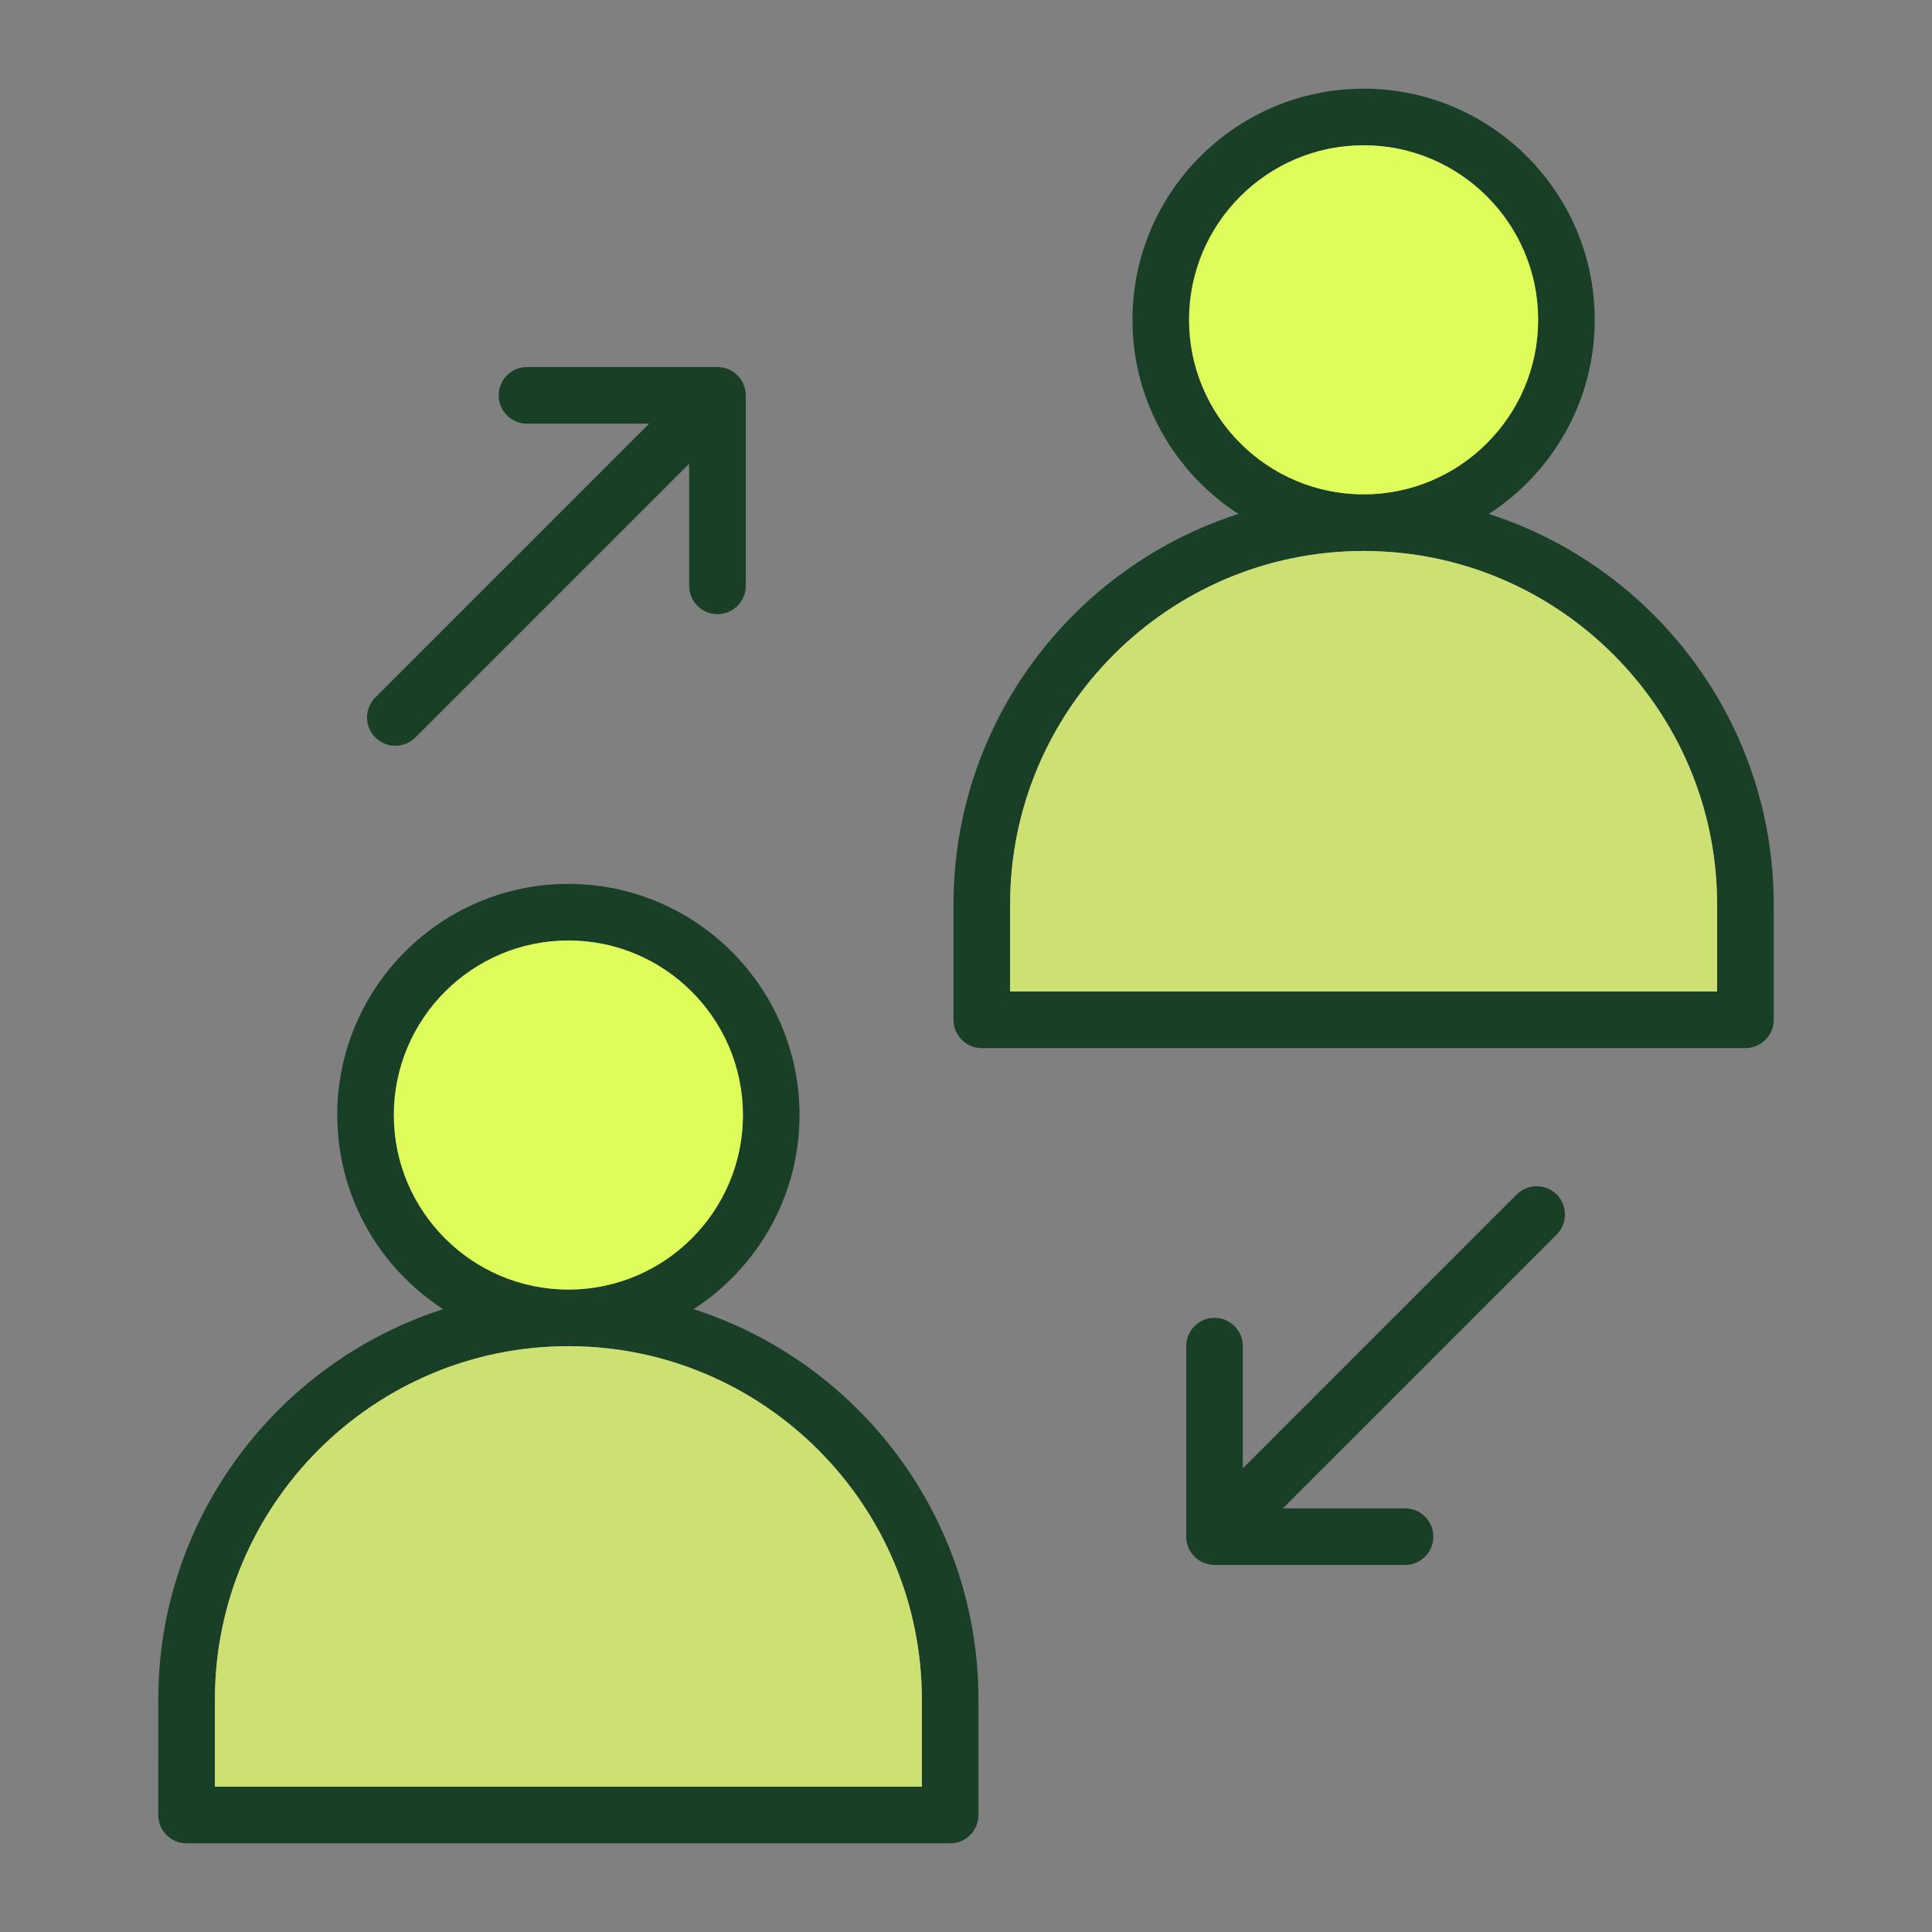 <svg xmlns="http://www.w3.org/2000/svg" enable-background="new 0 0 512 512" viewBox="0 0 512 512" id="6504914">
  <rect x="0" y="0" width="512" height="512" fill="#808080" stroke="none"/>
  <path fill="#194027" d="M183.815,346.94c16.87-10.92,28.07-29.89,28.07-51.44c0-33.78-27.48-61.26-61.26-61.26
		c-33.771,0-61.25,27.48-61.25,61.26c0,21.55,11.19,40.52,28.06,51.44c-43.74,14.06-75.49,55.14-75.49,103.49V481
		c0,4.14,3.36,7.5,7.5,7.5h202.36c4.15,0,7.5-3.36,7.5-7.5v-30.57C259.305,402.08,227.565,361,183.815,346.94z M104.375,295.5
		c0-25.51,20.75-46.26,46.25-46.26c25.51,0,46.26,20.75,46.26,46.26c0,25.5-20.75,46.25-46.26,46.25
		C125.125,341.75,104.375,321,104.375,295.5z M244.305,473.5H56.945v-23.07c0-51.65,42.03-93.68,93.68-93.68
		c51.66,0,93.68,42.03,93.68,93.68V473.5z M394.565,136.2c16.86-10.93,28.06-29.9,28.06-51.45c0-33.77-27.48-61.25-61.25-61.25
		c-33.78,0-61.26,27.48-61.26,61.25c0,21.55,11.2,40.52,28.07,51.45c-43.75,14.06-75.5,55.13-75.5,103.49v30.57
		c0,4.14,3.36,7.5,7.5,7.5h202.37c4.14,0,7.5-3.36,7.5-7.5v-30.57C470.055,191.33,438.305,150.26,394.565,136.2z M315.115,84.75
		c0-25.5,20.75-46.25,46.26-46.25c25.5,0,46.25,20.75,46.25,46.25c0,25.51-20.75,46.26-46.25,46.26
		C335.865,131.01,315.115,110.26,315.115,84.75z M455.055,262.76h-187.37v-23.07c0-51.66,42.03-93.68,93.69-93.68
		c51.65,0,93.68,42.02,93.68,93.68V262.76z M412.535,316.56c-2.93-2.93-7.68-2.93-10.61,0l-72.56,72.56v-32.38
		c0-4.14-3.36-7.5-7.5-7.5s-7.5,3.36-7.5,7.5v50.49c0,4.14,3.36,7.5,7.5,7.5h50.48c4.15,0,7.5-3.36,7.5-7.5s-3.35-7.5-7.5-7.5
		h-32.37l72.56-72.56C415.465,324.24,415.465,319.49,412.535,316.56z M190.135,97.27h-50.48c-4.15,0-7.5,3.36-7.5,7.5
		c0,4.14,3.35,7.5,7.5,7.5h32.37l-72.56,72.56c-2.93,2.93-2.93,7.68,0,10.61c1.47,1.46,3.39,2.2,5.31,2.2c1.92,0,3.83-0.74,5.3-2.2
		l72.56-72.56v32.38c0,4.14,3.36,7.5,7.5,7.5s7.5-3.36,7.5-7.5v-50.49C197.635,100.63,194.275,97.27,190.135,97.27z" class="color3d3f99 svgShape"></path>
  <path fill="#defc5a" d="M196.885 295.5c0 25.5-20.75 46.25-46.26 46.25-25.5 0-46.25-20.75-46.25-46.25 0-25.51 20.75-46.26 46.25-46.26C176.135 249.24 196.885 269.99 196.885 295.5zM407.625 84.75c0 25.51-20.75 46.26-46.25 46.26-25.51 0-46.26-20.75-46.26-46.26 0-25.5 20.75-46.25 46.26-46.25C386.875 38.5 407.625 59.25 407.625 84.75z" class="colorddf2f7 svgShape"></path>
  <path fill="#cde173" d="M244.305 450.43v23.07H56.945v-23.07c0-51.65 42.03-93.68 93.68-93.68C202.285 356.75 244.305 398.78 244.305 450.43zM455.055 239.69v23.07h-187.37v-23.07c0-51.66 42.03-93.68 93.69-93.68C413.025 146.01 455.055 188.03 455.055 239.69z" class="color73b2e1 svgShape"></path>
</svg>

